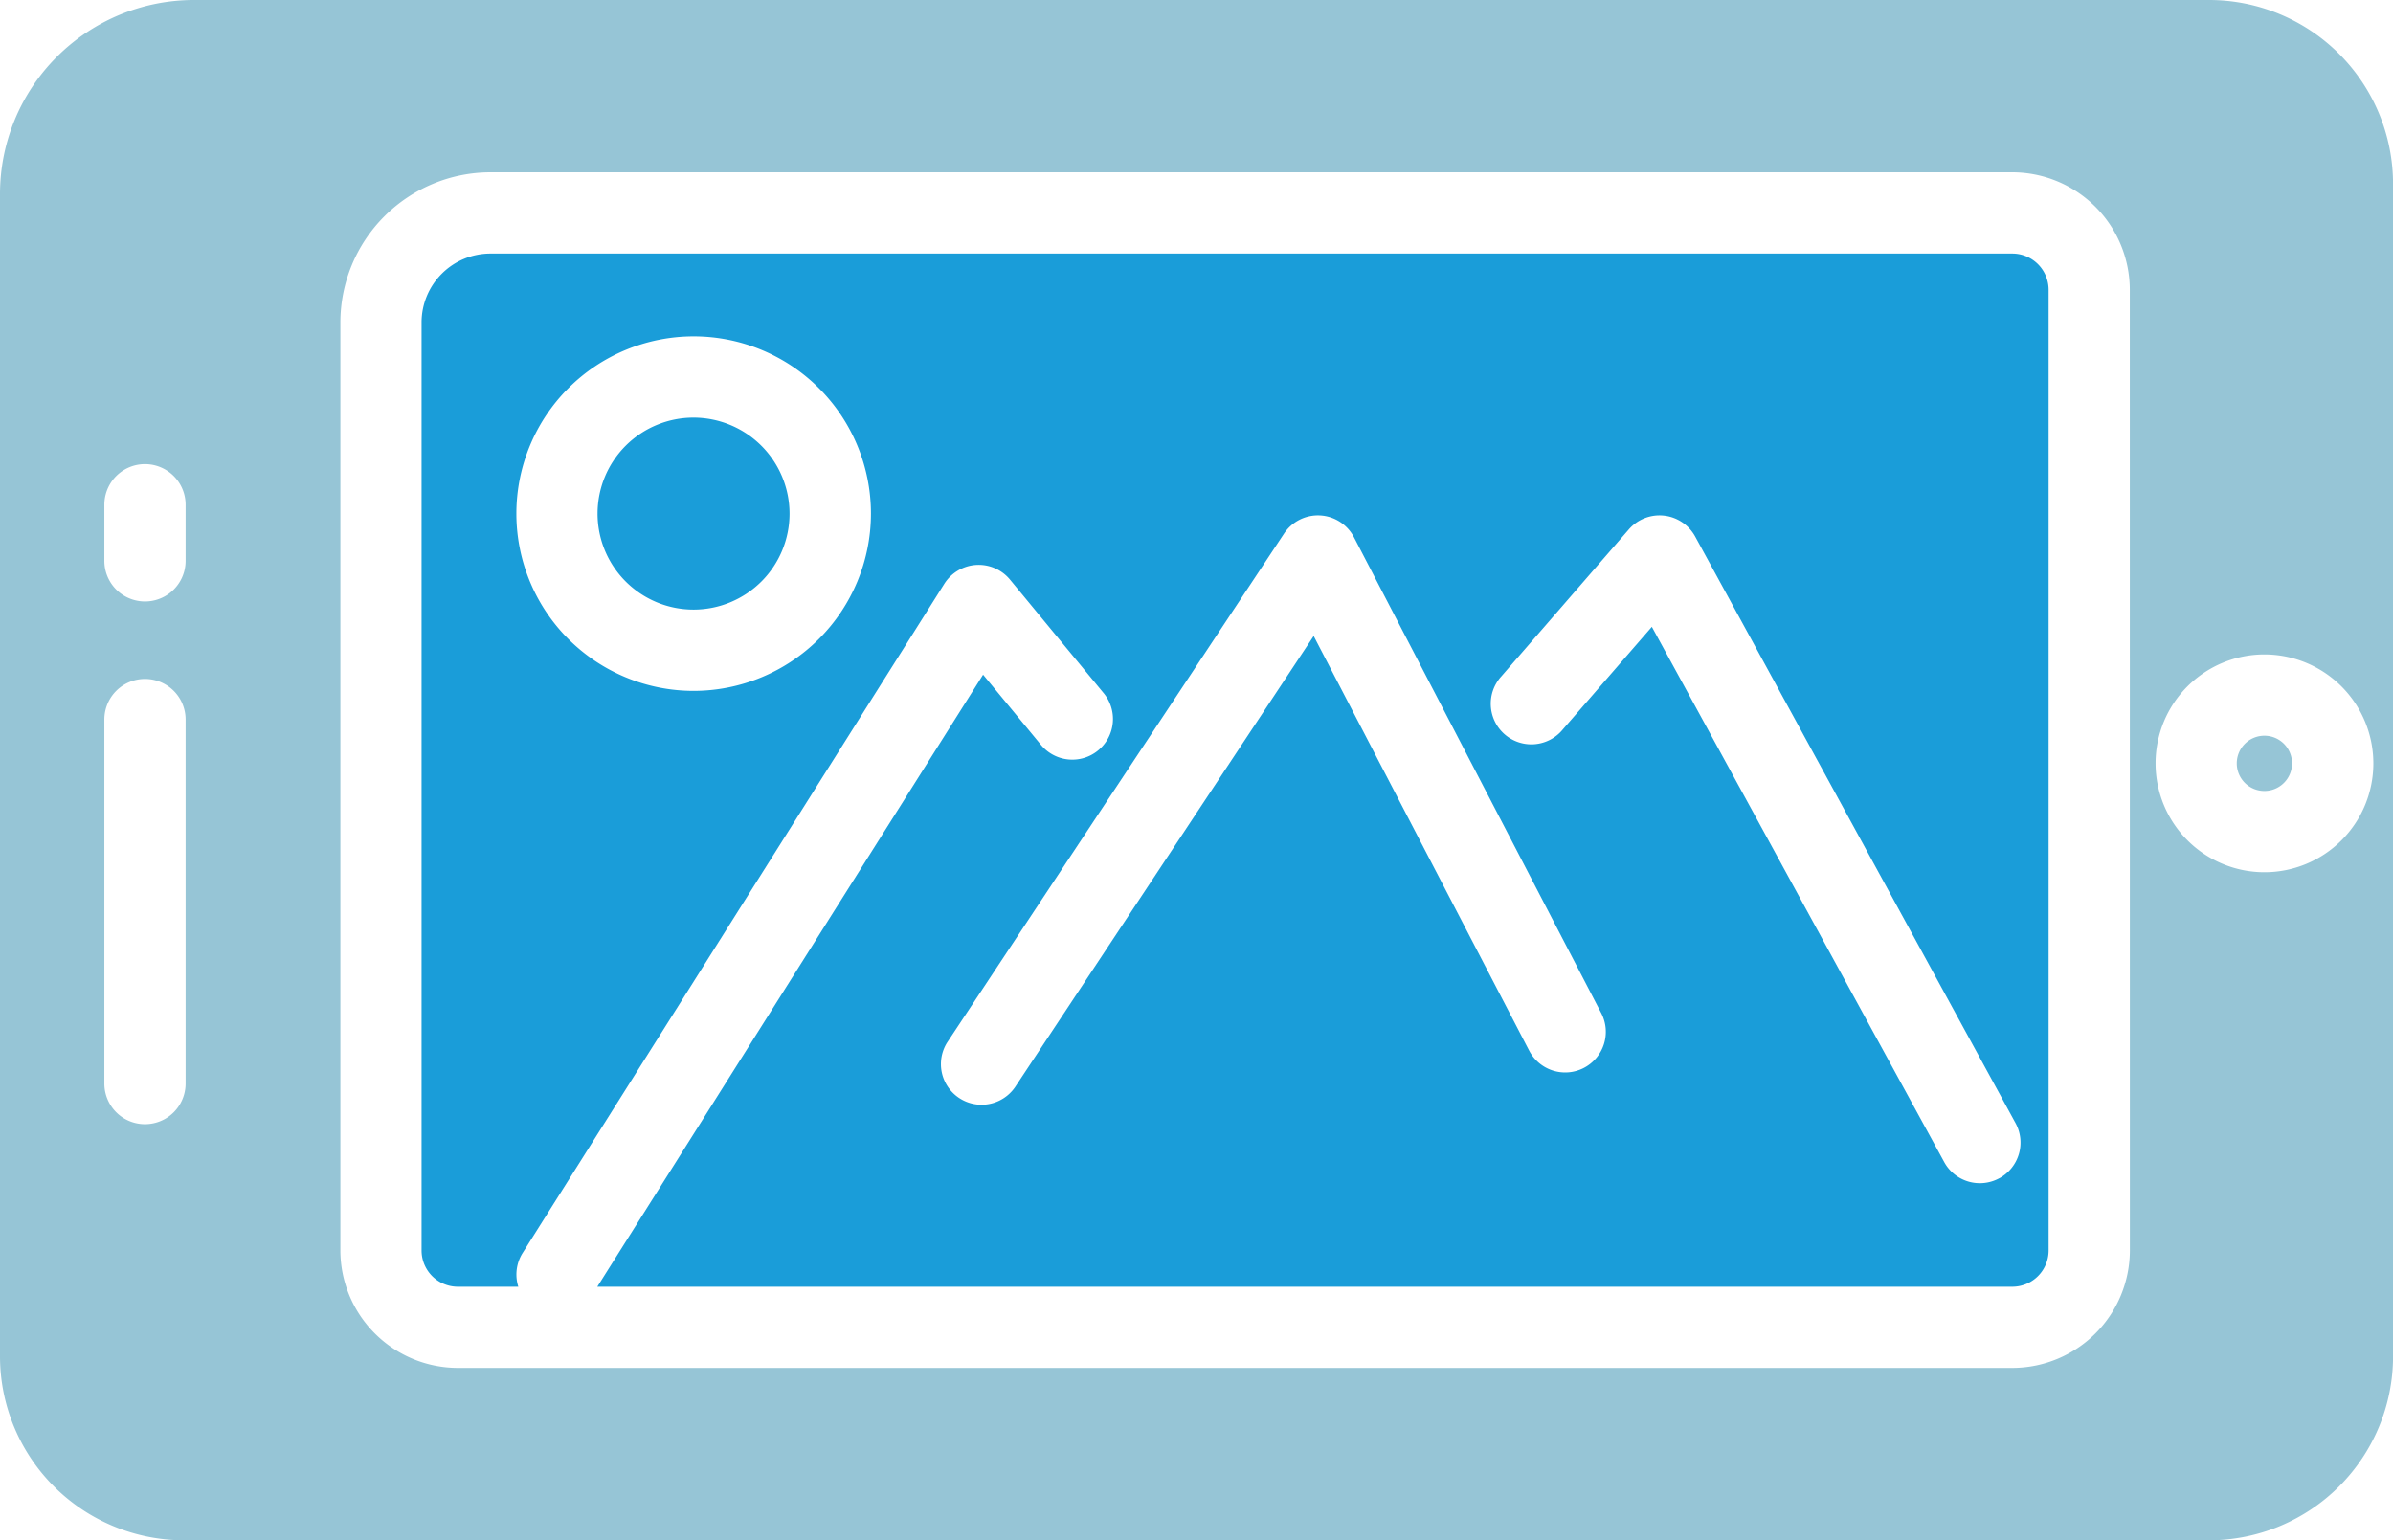 <svg id="Group_10" data-name="Group 10" xmlns="http://www.w3.org/2000/svg" xmlns:xlink="http://www.w3.org/1999/xlink" width="107.986" height="69.511" viewBox="0 0 107.986 69.511">
  <defs>
    <clipPath id="clip-path">
      <rect id="Rectangle_27" data-name="Rectangle 27" width="107.986" height="69.511" fill="none"/>
    </clipPath>
  </defs>
  <g id="Group_9" data-name="Group 9" clip-path="url(#clip-path)">
    <path id="Path_7" data-name="Path 7" d="M64.472,42.027A4.332,4.332,0,1,0,68.8,46.359a4.337,4.337,0,0,0-4.332-4.332" transform="translate(-33.171 -23.18)" fill="#1a9dd9"/>
    <path id="Path_8" data-name="Path 8" d="M99.689,0H8.745A8.755,8.755,0,0,0,0,8.745V61.213a8.307,8.307,0,0,0,8.3,8.3H99.689a8.307,8.307,0,0,0,8.3-8.3V8.3a8.307,8.307,0,0,0-8.3-8.3M8.376,48.9a1.833,1.833,0,1,1-3.667,0V32.474a1.833,1.833,0,1,1,3.667,0Zm0-23.589a1.833,1.833,0,0,1-3.667,0V22.779a1.833,1.833,0,0,1,3.667,0ZM96.112,56.433a5.309,5.309,0,0,1-5.3,5.3H20.66a5.309,5.309,0,0,1-5.3-5.3V14.549a6.782,6.782,0,0,1,6.774-6.774H90.809a5.309,5.309,0,0,1,5.3,5.3ZM107.1,34.449a4.914,4.914,0,1,1-4.914-4.914,4.919,4.919,0,0,1,4.914,4.914" fill="#96c5d6"/>
    <path id="Path_9" data-name="Path 9" d="M114.207,25.514H45.529a3.111,3.111,0,0,0-3.107,3.107V70.506a1.638,1.638,0,0,0,1.636,1.636h2.729a1.83,1.83,0,0,1,.2-1.532L66.011,40.42a1.833,1.833,0,0,1,2.965-.189l4.207,5.1a1.834,1.834,0,1,1-2.829,2.334L67.761,44.52,50.352,72.142h63.855a1.638,1.638,0,0,0,1.636-1.636V27.15a1.638,1.638,0,0,0-1.636-1.636M54.7,45.251a8,8,0,1,1,8-8,8.009,8.009,0,0,1-8,8M94.873,62.265a1.833,1.833,0,0,1-2.472-.782L82.679,42.775,69.2,63.139a1.834,1.834,0,0,1-3.058-2.024l15.2-22.962a1.834,1.834,0,0,1,3.156.167L95.655,59.793a1.833,1.833,0,0,1-.782,2.472m18.746,4.979a1.832,1.832,0,0,1-2.488-.731L97.939,42.36,93.914,47a1.833,1.833,0,1,1-2.77-2.4L96.9,37.964a1.834,1.834,0,0,1,2.994.322l14.457,26.471a1.833,1.833,0,0,1-.73,2.488" transform="translate(-23.398 -14.072)" fill="#1a9dd9"/>
    <path id="Path_10" data-name="Path 10" d="M225.081,75.286a1.247,1.247,0,1,0,1.247-1.247,1.248,1.248,0,0,0-1.247,1.247" transform="translate(-124.145 -40.837)" fill="#96c5d6"/>
  </g>
</svg>
